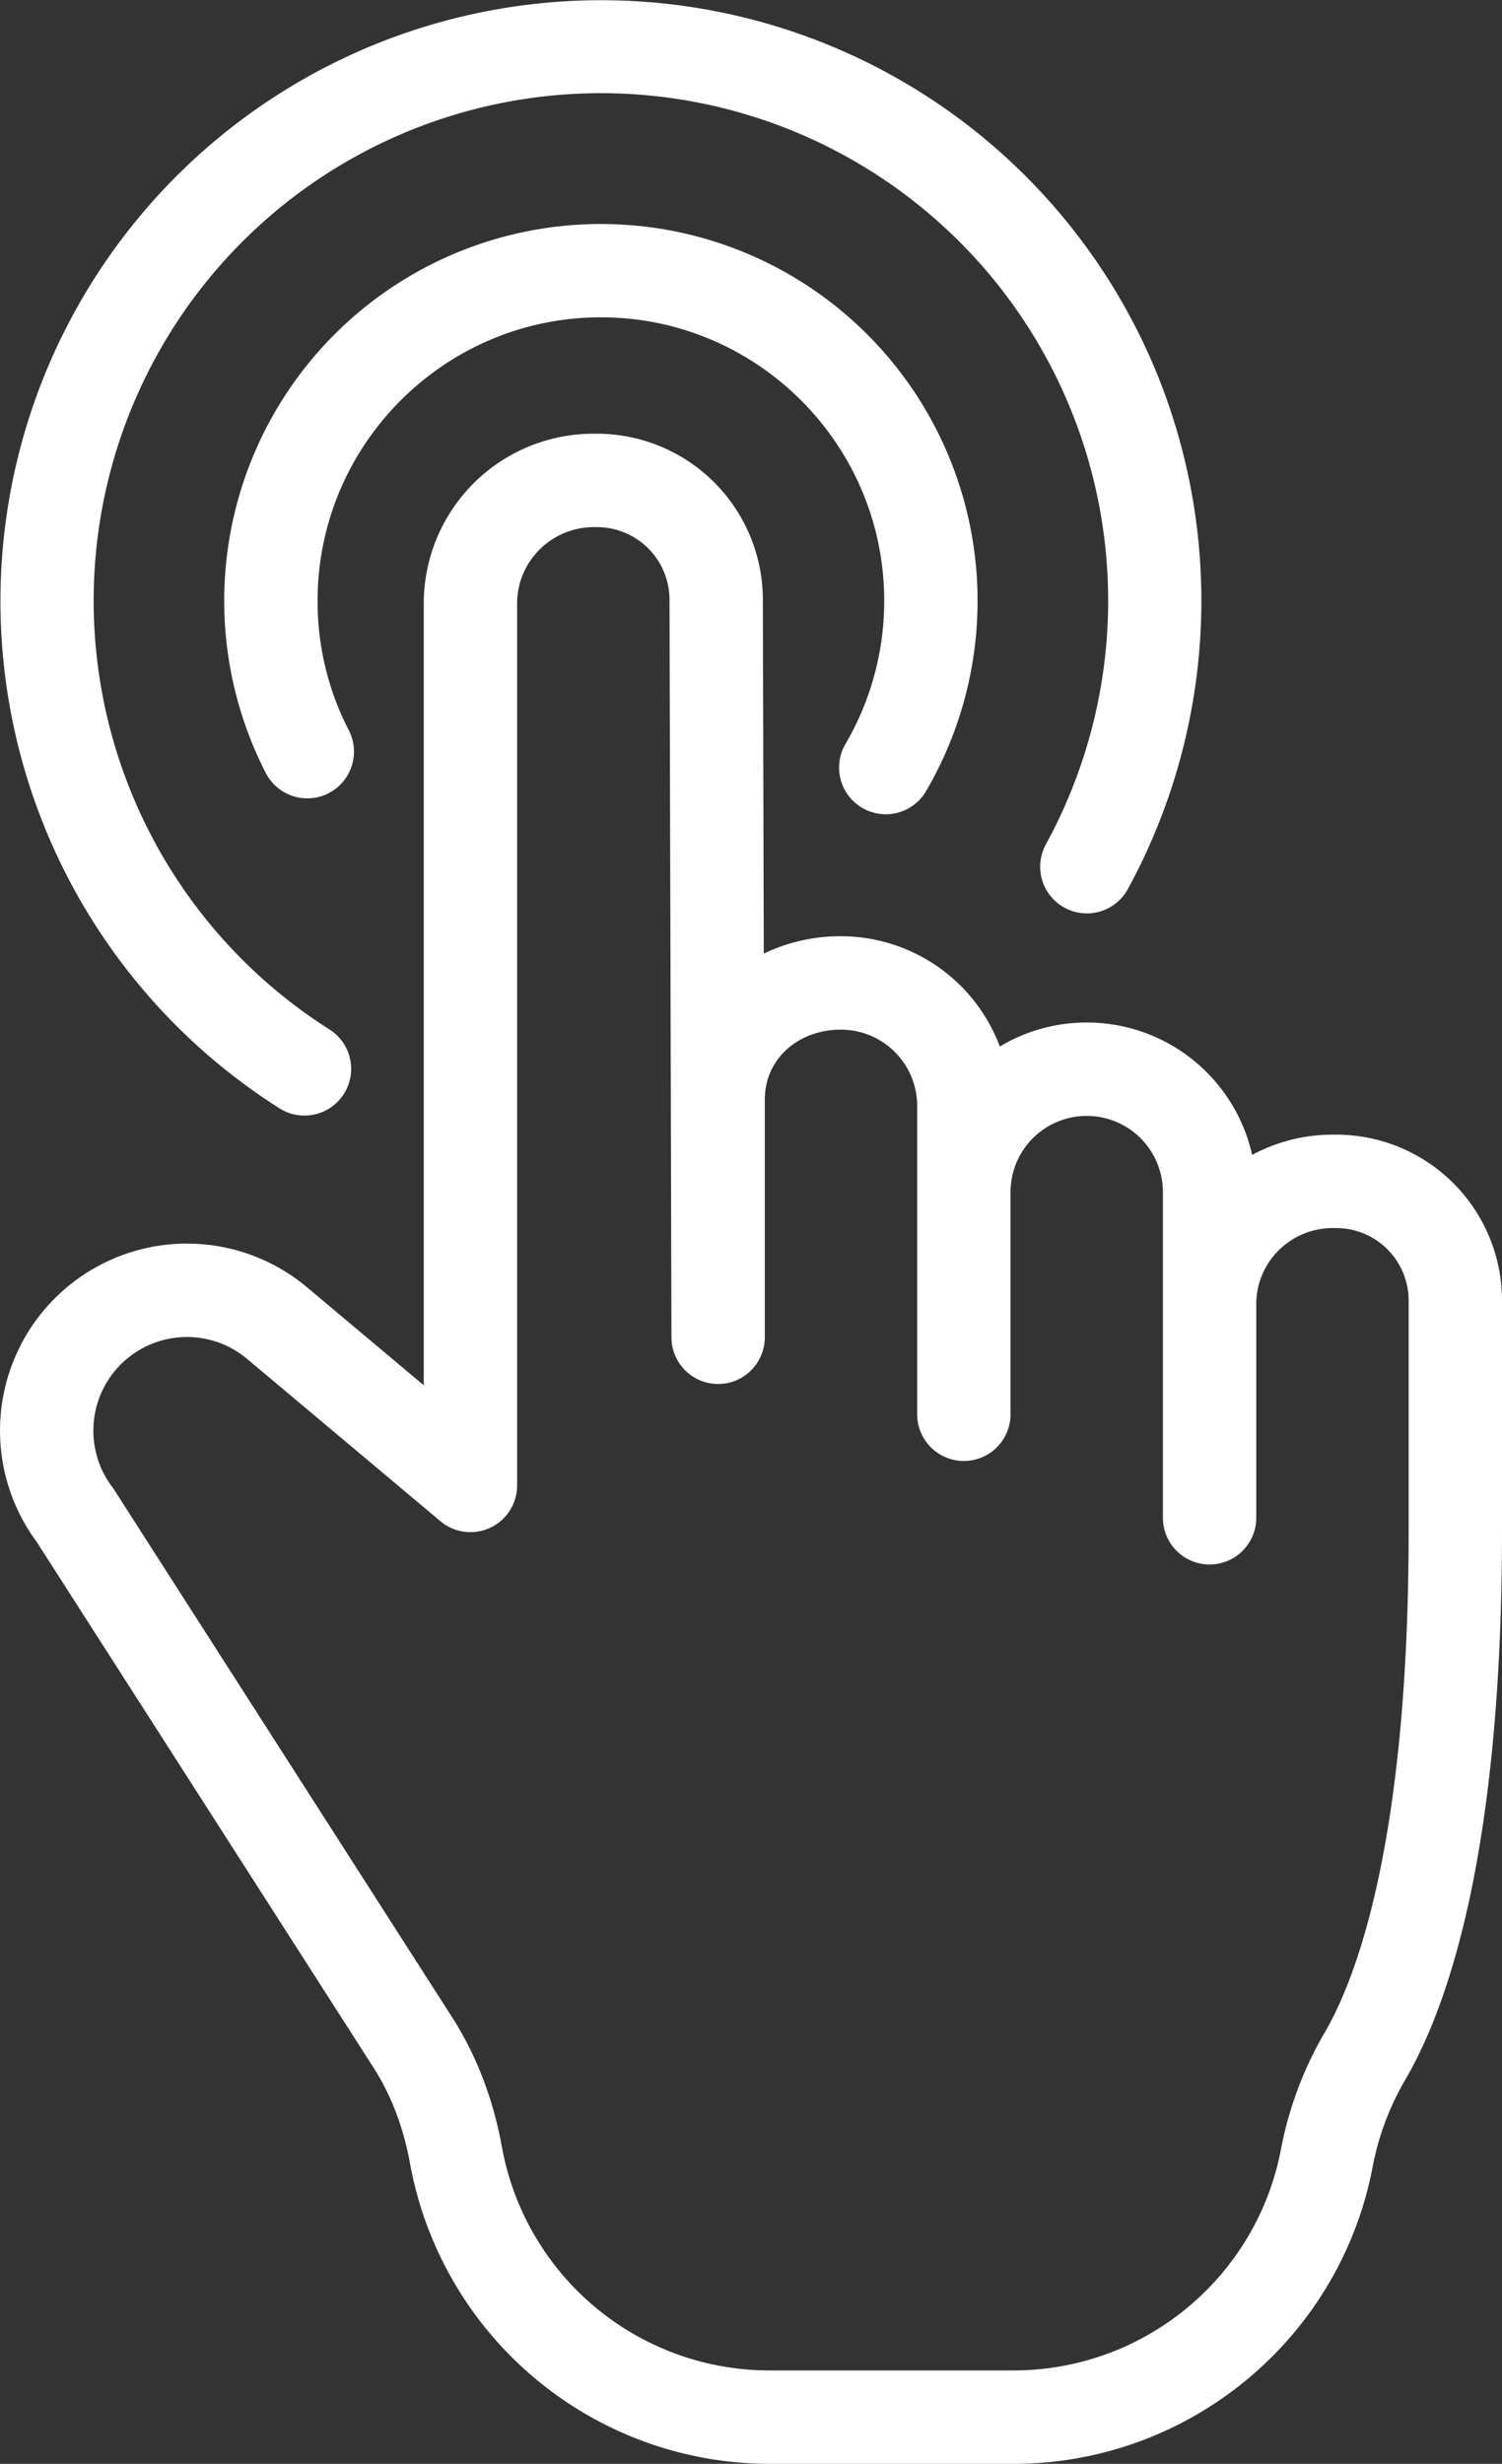 <svg id="Layer_1" data-name="Layer 1" xmlns="http://www.w3.org/2000/svg" viewBox="0 0 997.55 1635.48">
  <rect x="0" y="0" width="997.55" height="1635.48" fill="#333333" stroke="none"/>
  <defs>
    <style>
      .cls-1 {
        fill: #fff;
      }
    </style>
  </defs>
  <title>eb8d97e2-aefc-4711-ac58-5df62124e5f5</title>
  <g id="Artwork_4" data-name="Artwork 4">
    <g>
      <g>
        <path class="cls-1" d="M202.181,740.515a30.852,30.852,0,0,1-16.588-4.834A398.522,398.522,0,0,1,.3,398.794,398.891,398.891,0,0,1,766.533,243.556a399.642,399.642,0,0,1-17.6,346.813,31,31,0,0,1-54.355-29.823A336.887,336.887,0,1,0,218.827,683.34a31,31,0,0,1-16.646,57.174Z" transform="translate(0)"/>
        <path class="cls-1" d="M588.25,540.5a31.008,31.008,0,0,1-26.712-46.686,187.972,187.972,0,0,0,25.714-95.021c0-103.753-84.409-188.163-188.162-188.163S210.928,295.041,210.928,398.794a186.083,186.083,0,0,0,20.629,85.763,31,31,0,1,1-55.162,28.3,250.17,250.17,0,1,1,438.625,12.317A30.989,30.989,0,0,1,588.25,540.5Z" transform="translate(0)"/>
      </g>
      <path class="cls-1" d="M673.068,1635.48H511.312a242.934,242.934,0,0,1-238.977-199.343c-4.325-23.877-12.532-45.364-24.392-63.865L24.371,1023.494A124.148,124.148,0,0,1,203.958,854.532l77.488,65.017V400.5a112.686,112.686,0,0,1,113-112.6H396.5A110.279,110.279,0,0,1,506.65,398.053l.618,234.935a117.513,117.513,0,0,1,51.271-11.525,112.791,112.791,0,0,1,105.492,73.207,112.569,112.569,0,0,1,167.581,71.945,112.933,112.933,0,0,1,53.733-13.444h2.048A110.156,110.156,0,0,1,997.55,863.328l0,152.762c0,209.905-34.8,313.8-64,364a181.717,181.717,0,0,0-21.811,57.726C890.158,1552.35,789.782,1635.48,673.068,1635.48ZM124.159,887.5a62.14,62.14,0,0,0-49.568,99.628q.724.958,1.373,1.969l224.176,349.72c16.255,25.356,27.425,54.384,33.2,86.273a180.641,180.641,0,0,0,177.97,148.394H673.068c86.926,0,161.678-61.883,177.743-147.145a243.521,243.521,0,0,1,29.144-77.417c20.762-35.7,55.592-126.4,55.592-332.829l0-152.763a48.157,48.157,0,0,0-48.156-48.157h-2.048a50.87,50.87,0,0,0-36.169,14.857A50.117,50.117,0,0,0,834.344,865.5v142a31,31,0,0,1-62,0V865.77c0-.136,0-.271,0-.406V791.328a50.6,50.6,0,1,0-101.2,0V938.783a31,31,0,0,1-62,0V734.064a50.659,50.659,0,0,0-50.6-50.6c-14.165,0-27.14,4.835-36.535,13.616-6.417,6-14.066,16.61-14.066,33.117V887.672a31,31,0,0,1-30.959,31h-.042a31,31,0,0,1-31-30.918v-.09L444.65,398.134A48.226,48.226,0,0,0,396.5,349.9h-2.048c-28.122,0-51,22.7-51,50.6V986.026a31,31,0,0,1-50.926,23.748L164.107,902.028A62.034,62.034,0,0,0,124.159,887.5Z" transform="translate(0)"/>
    </g>
  </g>
</svg>
